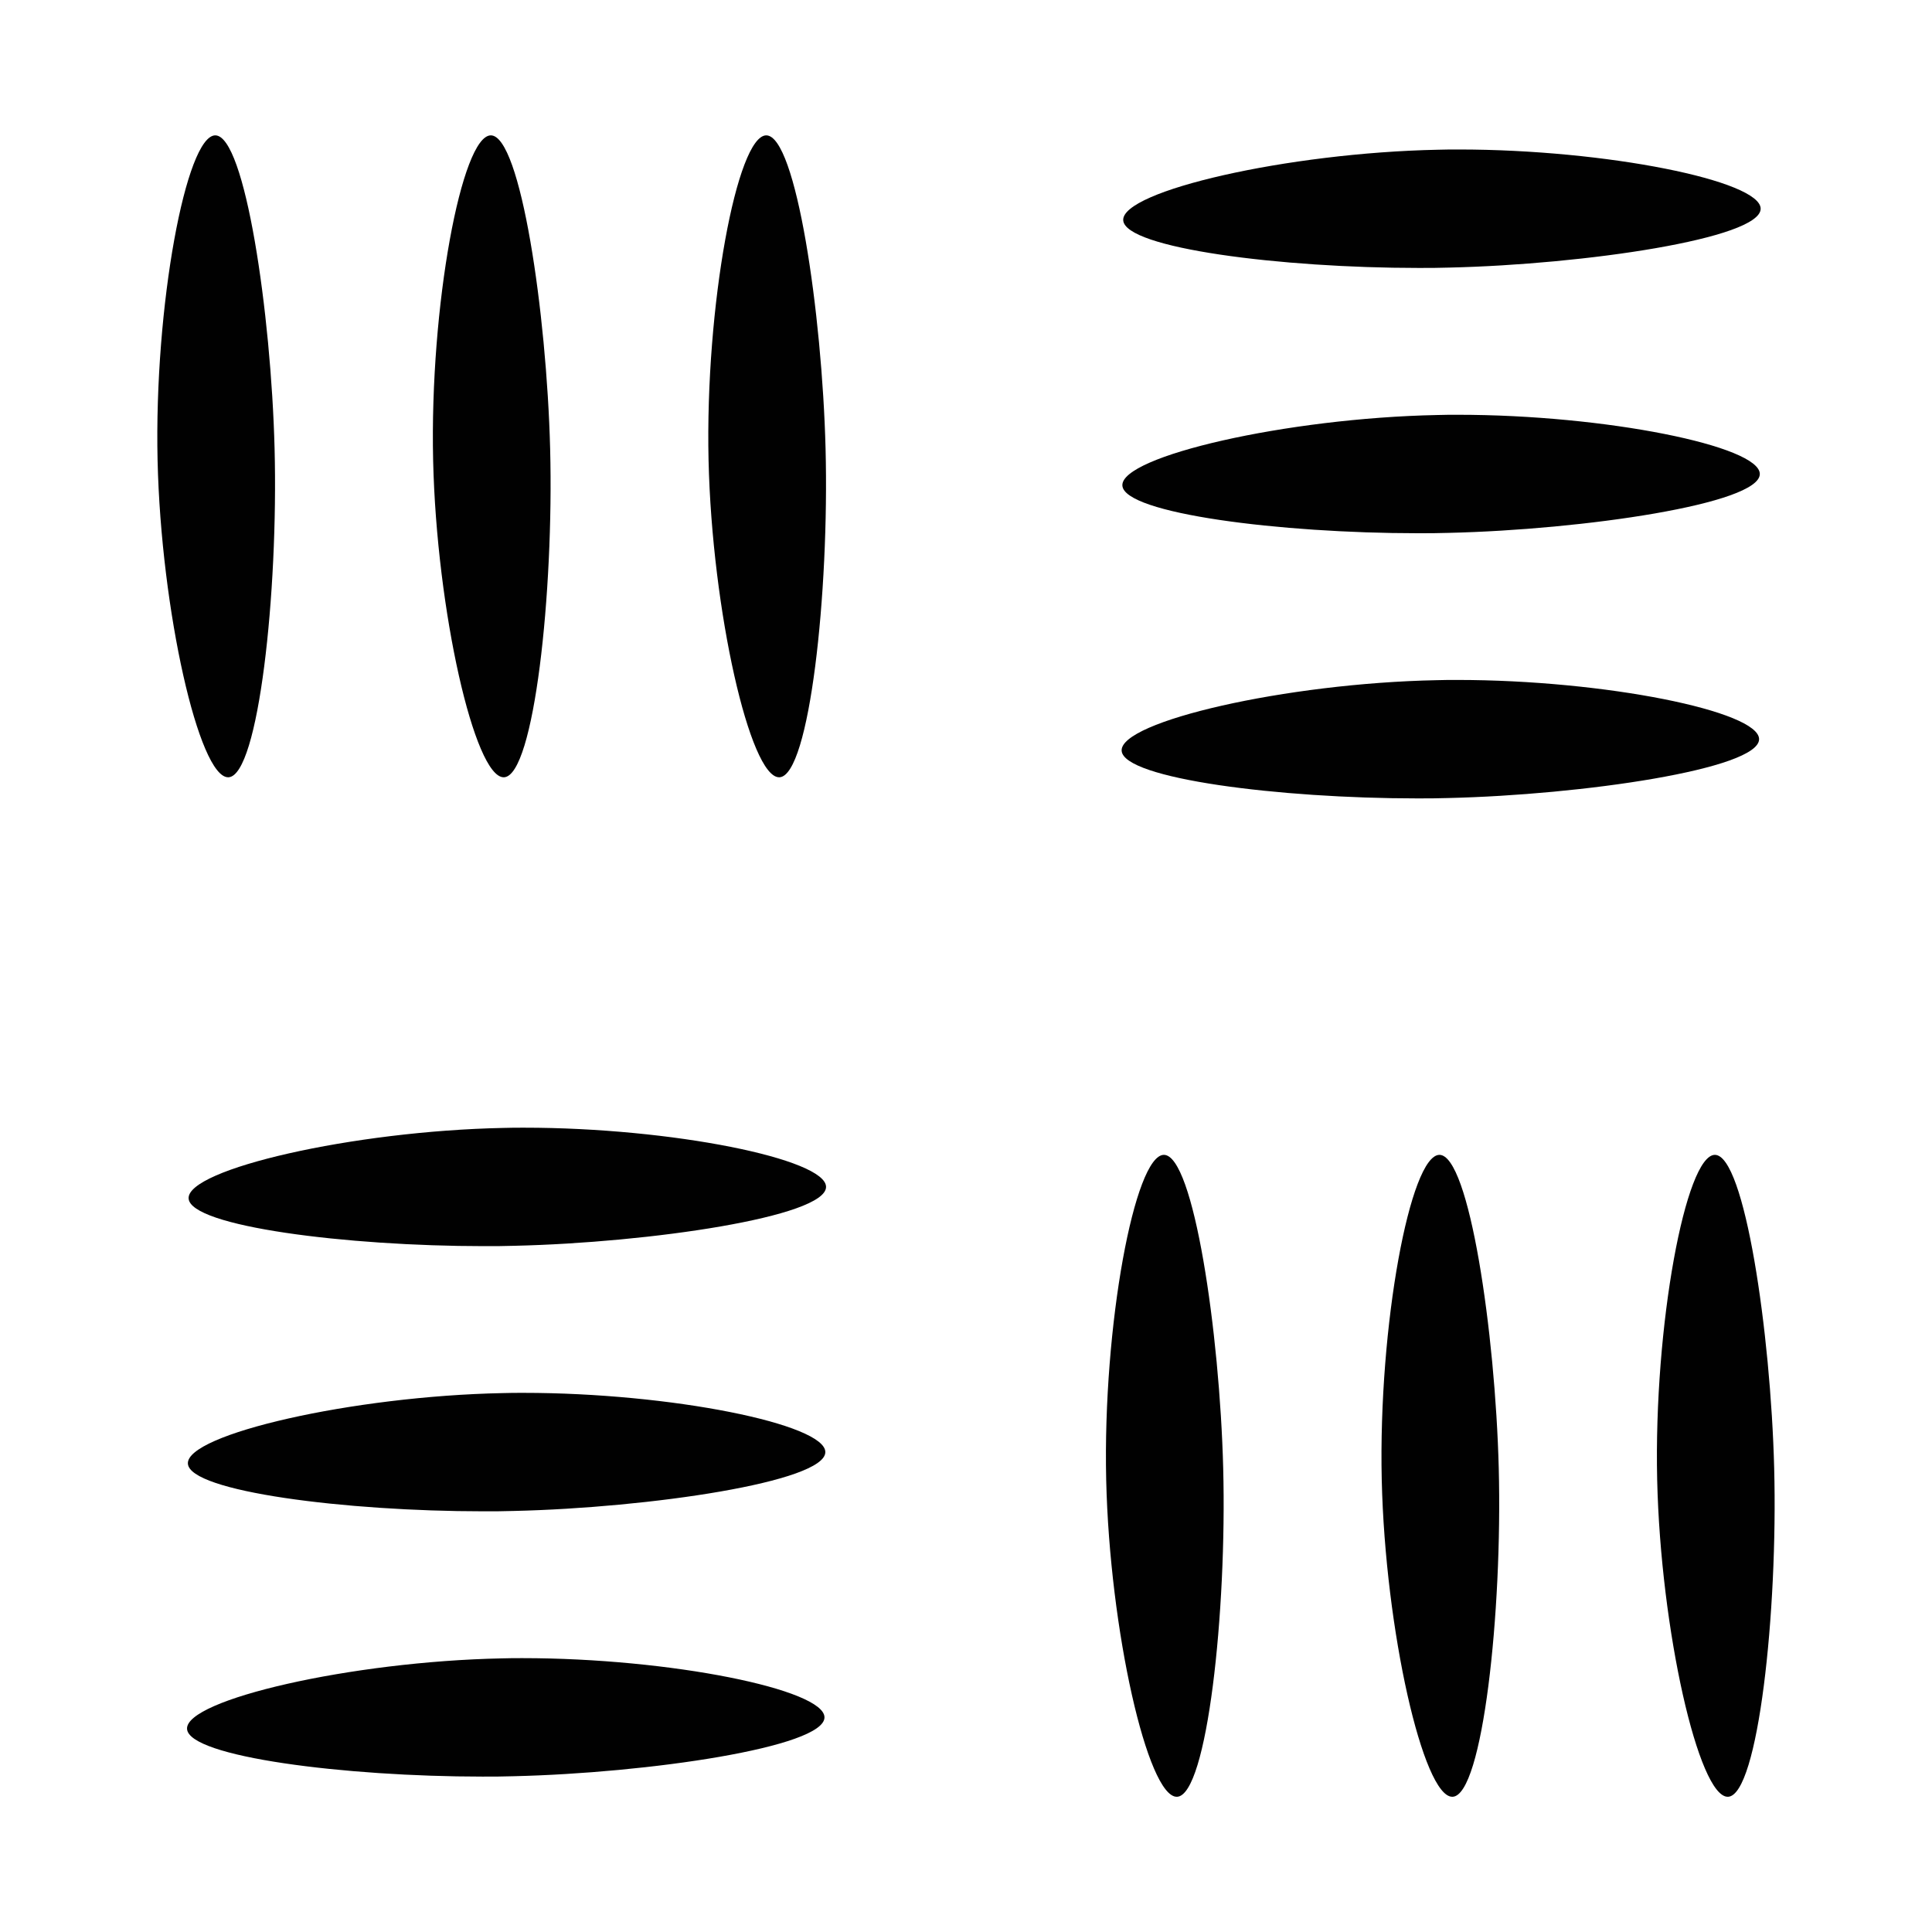 <?xml version="1.0" encoding="UTF-8"?>
<svg id="metal" xmlns="http://www.w3.org/2000/svg" viewBox="0 0 160 160">
  <defs>
    <style>
      .cls-1 {
        fill: #010101;
      }
    </style>
  </defs>
  <path class="cls-1" d="M25.42,17.05h0m-7.59-5.84c-2.41,0-5.07,14.12-4.78,26.92,.29,12.48,3.44,26.24,5.84,26.24,.01,0,.02,0,.04,0,2.48-.15,4.12-15.29,3.81-27.22-.29-11.25-2.45-25.93-4.91-25.94,0,0,0,0,0,0h0Z"/>
  <path class="cls-1" d="M48.24,17.05h0m-7.59-5.84c-2.41,0-5.07,14.12-4.78,26.92,.29,12.48,3.44,26.24,5.84,26.24,.01,0,.02,0,.04,0,2.48-.15,4.12-15.29,3.81-27.22-.29-11.25-2.45-25.93-4.91-25.94,0,0,0,0,0,0h0Z"/>
  <path class="cls-1" d="M71.05,17.05h0m-7.59-5.84c-2.41,0-5.07,14.12-4.78,26.92,.29,12.48,3.44,26.24,5.84,26.24,.01,0,.02,0,.04,0,2.48-.15,4.12-15.29,3.81-27.22-.29-11.25-2.45-25.93-4.91-25.94,0,0,0,0,0,0h0Z"/>
  <path class="cls-1" d="M120.8,12.38c-.57,0-1.14,0-1.71,.02-12.46,.25-26.21,3.42-26.07,5.84,.13,2.32,13.11,3.95,24.46,3.95,.87,0,1.72,0,2.56-.03,11.17-.26,25.75-2.4,25.77-4.87,.02-2.32-12.78-4.91-25.01-4.91h0Z"/>
  <path class="cls-1" d="M120.73,34.35c-.57,0-1.14,0-1.71,.02-12.46,.25-26.21,3.42-26.07,5.84,.13,2.32,13.11,3.95,24.46,3.95,.87,0,1.72,0,2.56-.03,11.17-.26,25.75-2.4,25.77-4.87,.02-2.32-12.78-4.91-25.01-4.91h0Z"/>
  <path class="cls-1" d="M120.67,56.31c-.57,0-1.14,0-1.71,.02-12.46,.25-26.21,3.42-26.07,5.84,.13,2.32,13.11,3.95,24.46,3.95,.87,0,1.72,0,2.56-.03,11.17-.26,25.75-2.4,25.77-4.87,.02-2.32-12.78-4.91-25.01-4.91h0Z"/>
  <path class="cls-1" d="M43.4,93.39c-.57,0-1.14,0-1.71,.02-12.46,.25-26.21,3.42-26.07,5.84,.13,2.32,13.12,3.95,24.46,3.95,.87,0,1.72,0,2.56-.03,11.17-.26,25.75-2.4,25.77-4.87,.02-2.32-12.78-4.91-25.01-4.91h0Z"/>
  <path class="cls-1" d="M43.34,115.35c-.57,0-1.14,0-1.71,.02-12.46,.25-26.21,3.42-26.07,5.84,.13,2.32,13.11,3.95,24.46,3.95,.87,0,1.72,0,2.56-.03,11.17-.26,25.75-2.4,25.77-4.87,.02-2.32-12.78-4.91-25.01-4.91h0Z"/>
  <path class="cls-1" d="M43.27,137.32c-.57,0-1.14,0-1.71,.02-12.46,.25-26.21,3.42-26.07,5.84,.13,2.32,13.11,3.95,24.46,3.95,.87,0,1.72,0,2.56-.03,11.17-.26,25.75-2.4,25.77-4.87,.02-2.32-12.78-4.91-25.01-4.91h0Z"/>
  <path class="cls-1" d="M103.98,101.48h0m-7.59-5.84c-2.41,0-5.07,14.12-4.78,26.92,.29,12.48,3.44,26.24,5.84,26.24,.01,0,.02,0,.04,0,2.48-.15,4.12-15.29,3.81-27.22-.29-11.25-2.45-25.93-4.91-25.94,0,0,0,0,0,0h0Z"/>
  <path class="cls-1" d="M126.8,101.48h0m-7.59-5.84c-2.41,0-5.07,14.12-4.78,26.92,.29,12.48,3.44,26.24,5.84,26.24,.01,0,.02,0,.04,0,2.48-.15,4.12-15.29,3.81-27.22-.29-11.25-2.45-25.93-4.91-25.94,0,0,0,0,0,0h0Z"/>
  <path class="cls-1" d="M149.61,101.48h0m-7.59-5.84c-2.41,0-5.07,14.12-4.78,26.92,.29,12.48,3.44,26.24,5.84,26.24,.01,0,.02,0,.04,0,2.48-.15,4.12-15.29,3.81-27.22-.29-11.25-2.45-25.93-4.91-25.94,0,0,0,0,0,0h0Z"/>
</svg>